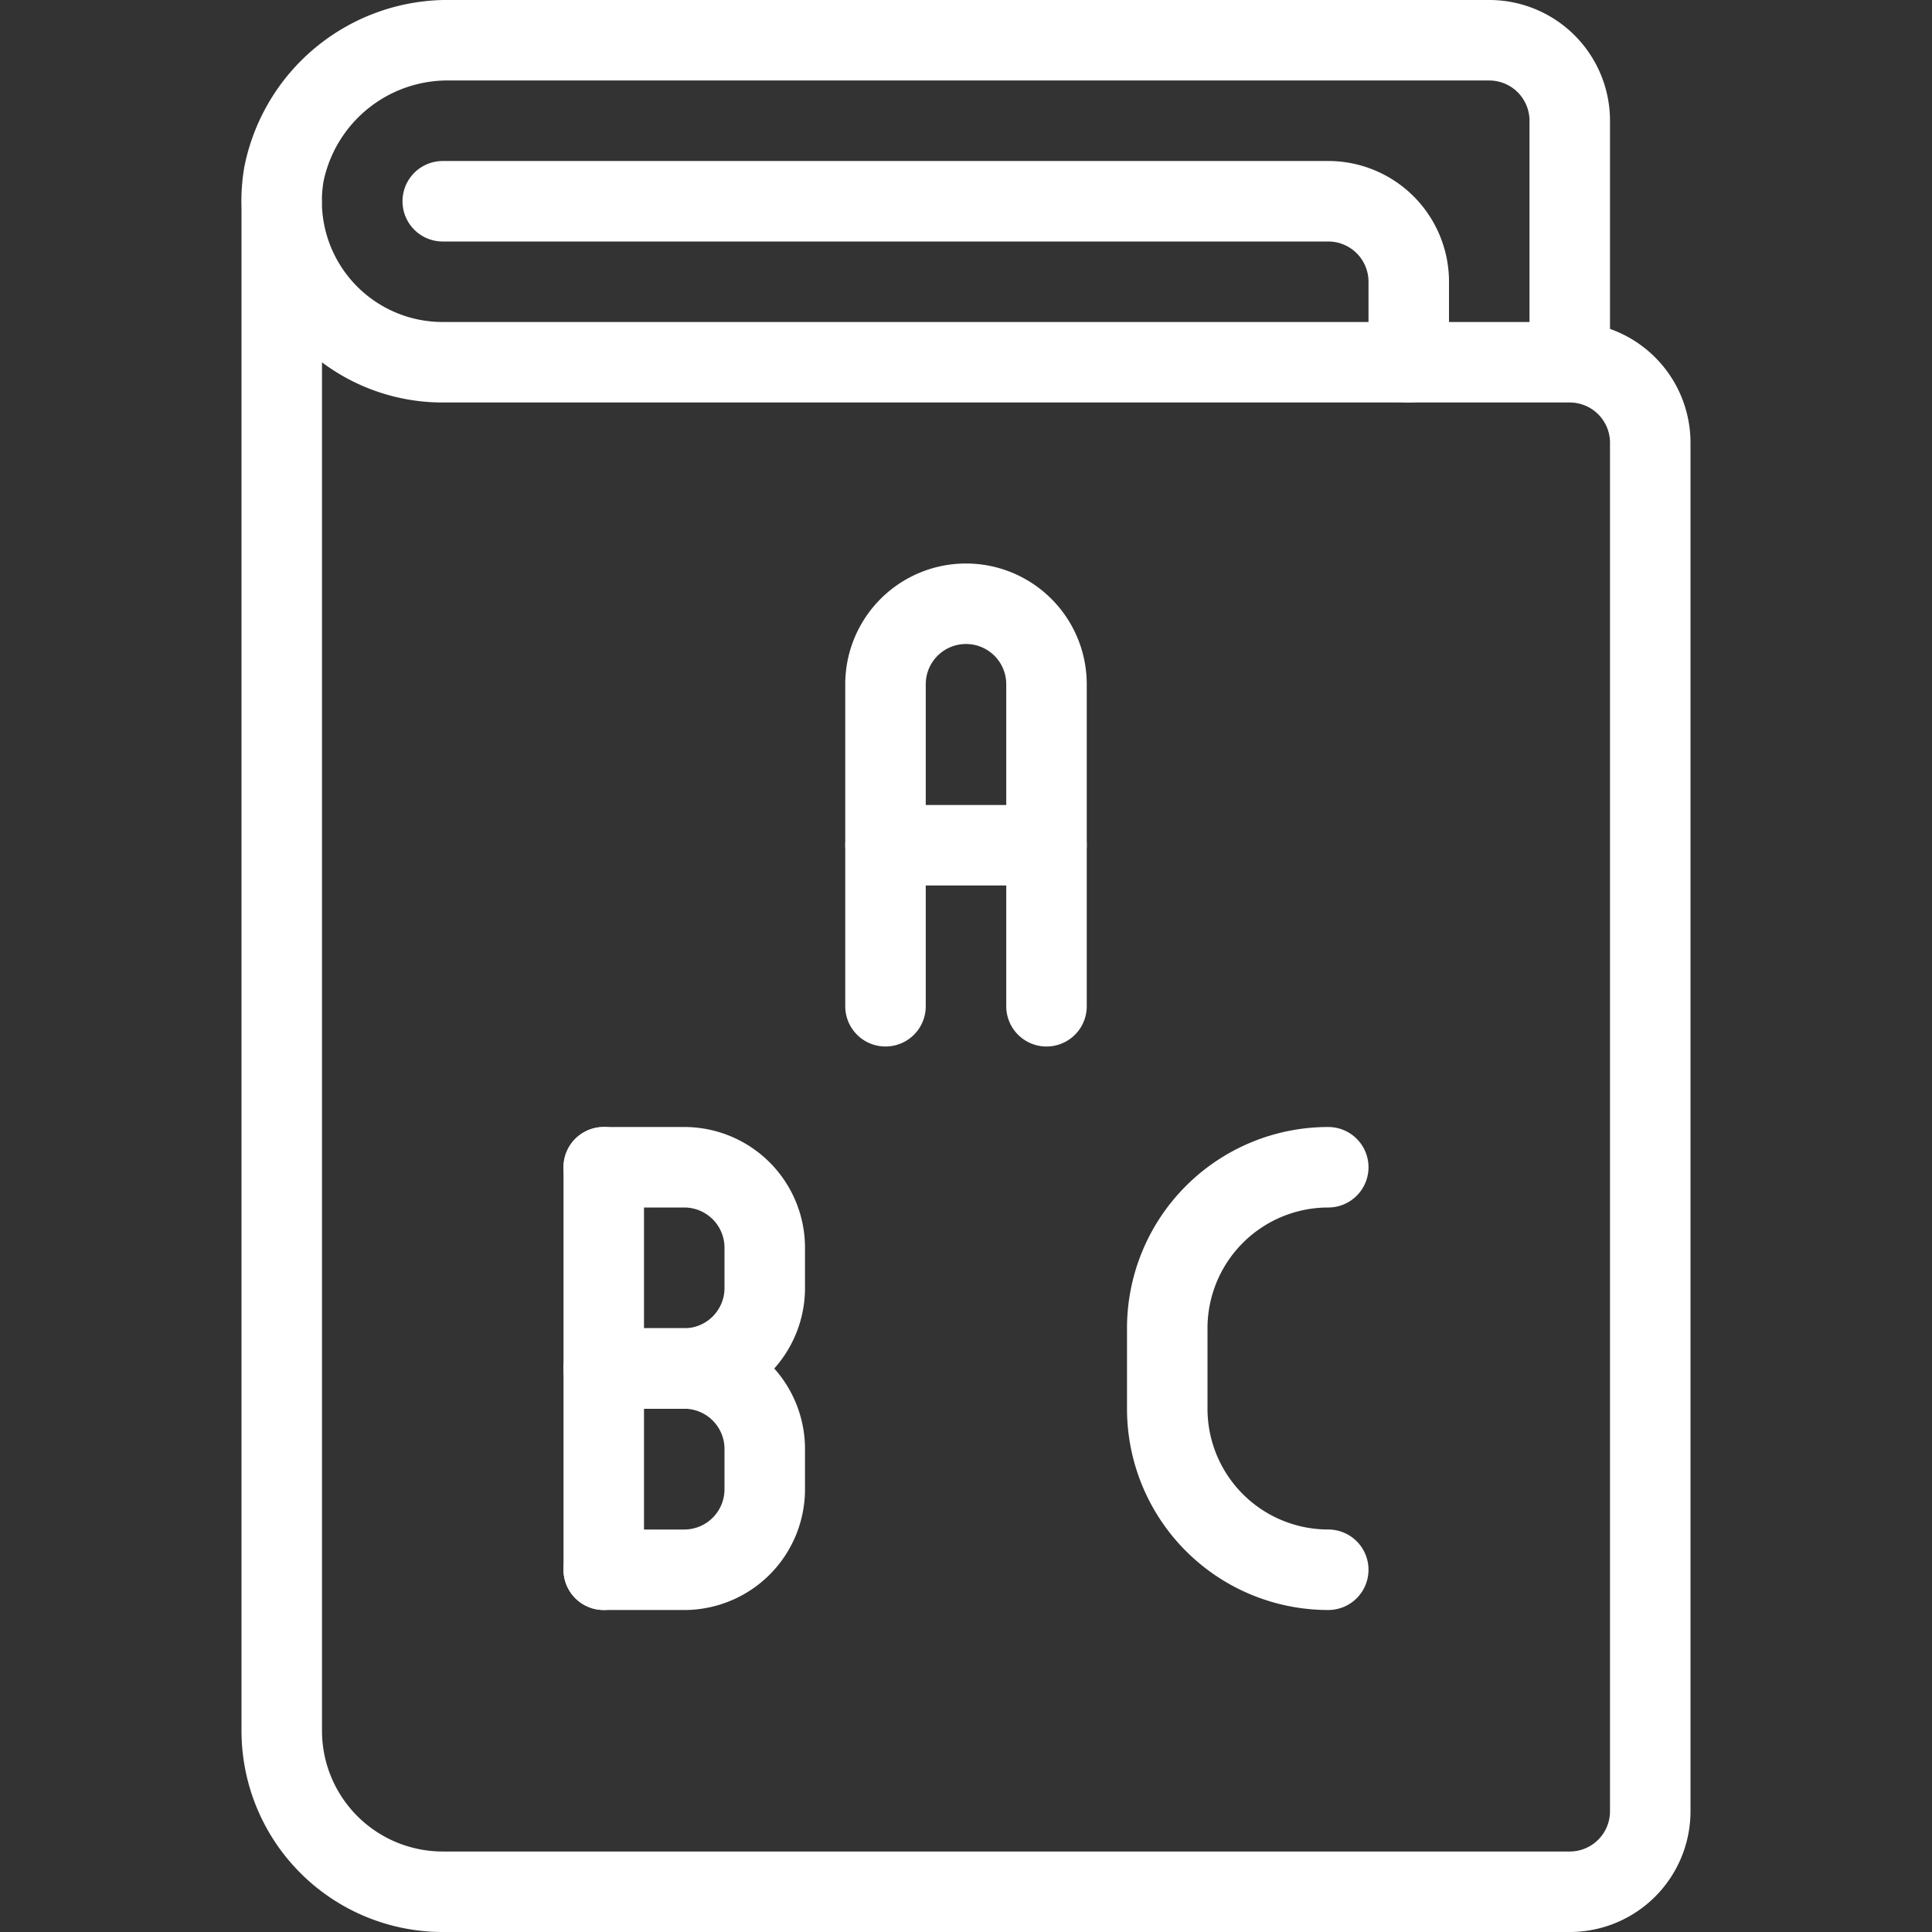 <svg viewBox="0 0 24 24" height="80" width="80" xmlns="http://www.w3.org/2000/svg"><rect x="0" y="0" width="24" height="24" fill="#333333" stroke="none"/><path d="M5.5,2.5h11a1,1,0,0,1,1,1v1" fill="none" stroke="#ffffff" stroke-linecap="round" stroke-linejoin="round"></path><path d="M19.5,4.5v-3a1,1,0,0,0-1-1H5.607a2.075,2.075,0,0,0-2.08,1.664A2,2,0,0,0,5.5,4.5h14a1,1,0,0,1,1,1v17a1,1,0,0,1-1,1H5.5a2,2,0,0,1-2-2V2.5" fill="none" stroke="#ffffff" stroke-linecap="round" stroke-linejoin="round"></path><path d="M7.5 19.5L7.5 14.5" fill="none" stroke="#ffffff" stroke-linecap="round" stroke-linejoin="round"></path><path d="M7.5,14.5h1a1,1,0,0,1,1,1V16a1,1,0,0,1-1,1h-1" fill="none" stroke="#ffffff" stroke-linecap="round" stroke-linejoin="round"></path><path d="M7.5,17h1a1,1,0,0,1,1,1v.5a1,1,0,0,1-1,1h-1" fill="none" stroke="#ffffff" stroke-linecap="round" stroke-linejoin="round"></path><path d="M16.5,14.5a2,2,0,0,0-2,2v1a2,2,0,0,0,2,2" fill="none" stroke="#ffffff" stroke-linecap="round" stroke-linejoin="round"></path><path d="M11,12.5v-4a1,1,0,0,1,2,0v4" fill="none" stroke="#ffffff" stroke-linecap="round" stroke-linejoin="round"></path><path d="M11 10.5L13 10.5" fill="none" stroke="#ffffff" stroke-linecap="round" stroke-linejoin="round"></path></svg>